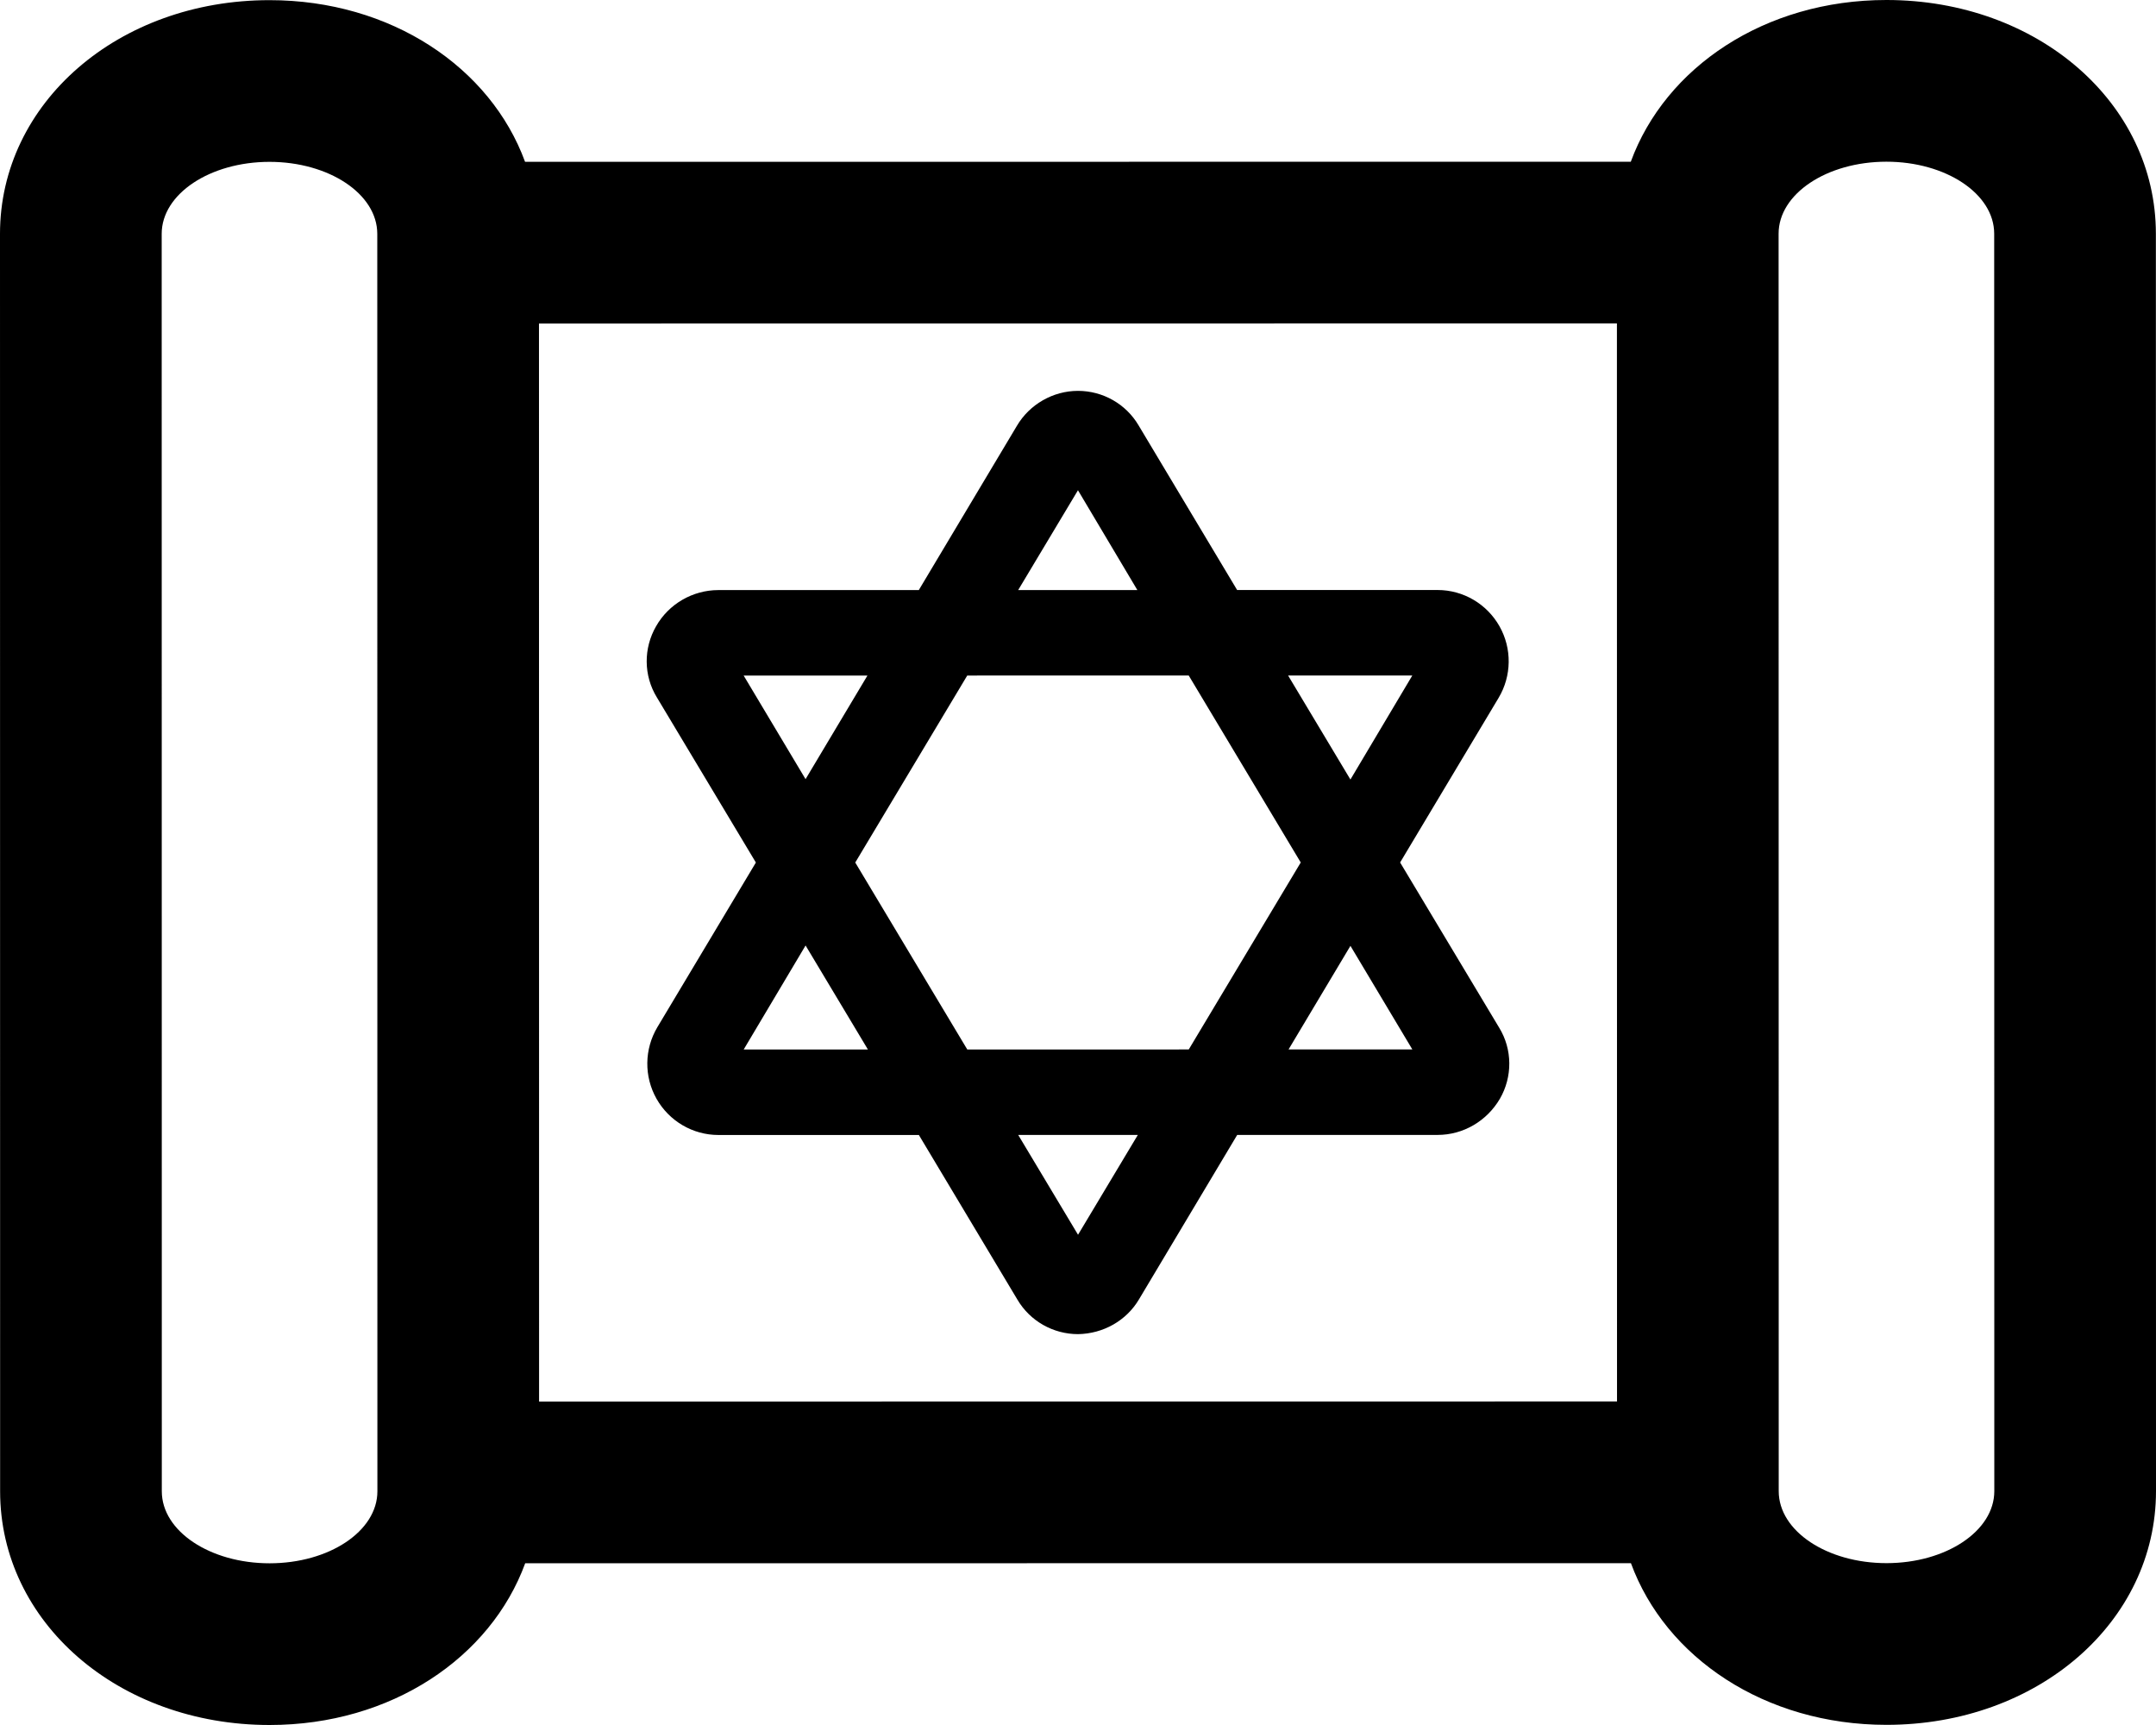 <svg xmlns="http://www.w3.org/2000/svg" viewBox="0 0 640 512"><!-- Font Awesome Pro 6.0.0-alpha2 by @fontawesome - https://fontawesome.com License - https://fontawesome.com/license (Commercial License) --><path d="M224.38 256.009L195.136 304.882C191.262 311.382 191.138 319.506 194.888 326.131C198.639 332.755 205.639 336.879 213.263 336.878L272.76 336.872L302.012 385.74C305.764 392.114 312.638 395.988 320.013 395.988C327.513 395.862 334.387 391.987 338.136 385.612L367.255 336.863L426.752 336.858C434.376 336.857 441.375 332.732 445.25 326.107C448.999 319.607 448.998 311.483 444.998 304.984L415.62 255.991L444.863 207.118C448.738 200.618 448.862 192.494 445.111 185.869C441.361 179.245 434.361 175.121 426.737 175.122L367.24 175.128L337.986 126.26C334.236 119.886 327.361 116.012 319.987 116.012C312.612 116.013 305.613 120.013 301.864 126.388L272.745 175.137L213.248 175.142C205.624 175.143 198.499 179.268 194.75 185.893C191.001 192.393 191.002 200.517 195.002 207.016L224.38 256.009ZM220.761 311.504L239.132 280.63L257.634 311.501L220.761 311.504ZM320.01 366.49L302.258 336.87L337.757 336.866L320.01 366.49ZM419.25 311.486L382.502 311.489L400.873 280.74L419.25 311.486ZM419.239 200.496L400.868 231.37L382.366 200.499L419.239 200.496ZM319.99 145.51L337.616 175.13L302.243 175.134L319.99 145.51ZM287.122 200.508L352.868 200.502L386.121 255.994L352.878 311.492L287.132 311.498L253.879 256.006L287.122 200.508ZM257.498 200.511L239.127 231.26L220.75 200.514L257.498 200.511ZM559.963 0C523.84 0.003 494.343 20.004 484.096 48.003L155.864 48.034C145.612 20.037 116.112 0.042 79.989 0.045C35.117 0.049 -0.004 30.55 0 69.421L0.035 442.639C0.039 481.51 35.165 512.004 80.037 512C116.16 511.997 145.657 491.996 155.903 463.997L484.135 463.966C494.387 491.963 523.888 511.958 560.011 511.955C604.883 511.951 640.004 481.45 640 442.579L639.965 69.361C639.961 30.49 604.835 -0.004 559.963 0ZM112.029 442.628C112.03 454.502 97.657 464.002 80.033 464.004C62.409 464.006 48.033 454.508 48.032 442.634L47.997 69.417C47.996 57.543 62.37 48.043 79.994 48.041S111.993 57.537 111.994 69.411L112.029 442.628ZM480.006 415.971L160.024 416.001L159.994 96.029L479.976 95.999L480.006 415.971ZM592.002 442.583C592.004 454.457 577.63 463.957 560.006 463.959C542.382 463.961 528.007 454.463 528.006 442.589L527.971 69.372C527.97 57.498 542.343 47.998 559.967 47.996C577.591 47.994 591.966 57.492 591.968 69.366L592.002 442.583Z"/></svg>